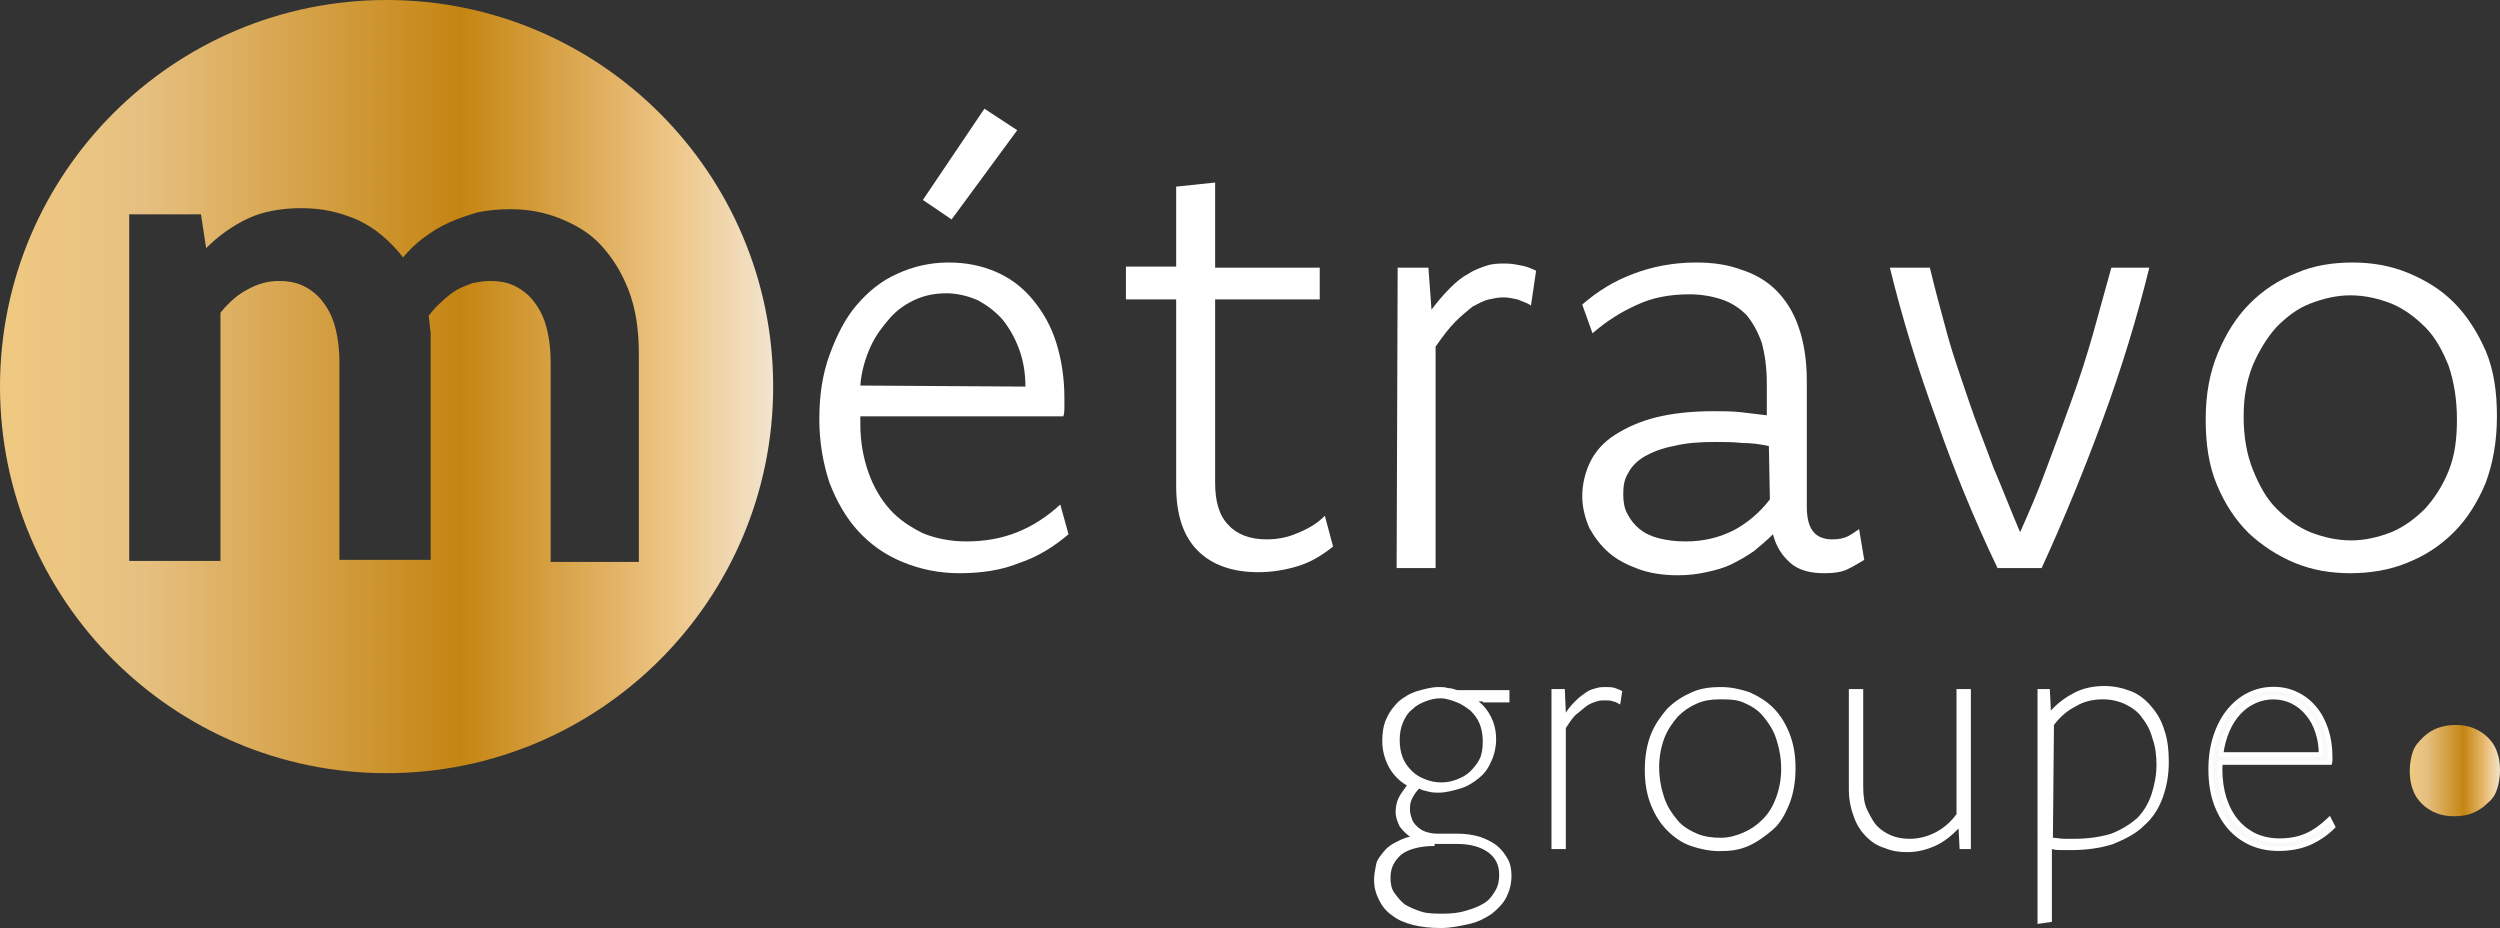 <?xml version="1.0" encoding="utf-8"?>
<svg version="1.1" id="Calque_1" xmlns="http://www.w3.org/2000/svg" x="0px" y="0px"
	 viewBox="0 0 243.8 90.5" style="enable-background:new 0 0 243.8 90.5;" xml:space="preserve">
<rect x="0" y="0" width="243.8" height="90.5" fill="#333333" stroke="none"/>
<style
   type="text/css"
   id="style1">
	.st0{fill:#FFFFFF;}
	.st1{fill:url(#SVG_ID_1_);}
	.st2{fill:url(#SVG_ID_00000154395209675402922040000013992886850607618203_);}
</style>

<g
   id="g25">
	<g
   id="g6">
		<path
   class="st0"
   d="m 104.2,52.1 c -1.4,1.2 -3,2.2 -4.8,2.8 -1.7,0.7 -3.7,1 -5.8,1 -2.1,0 -3.9,-0.4 -5.6,-1.1 -1.7,-0.7 -3.1,-1.7 -4.3,-3 -1.2,-1.3 -2.1,-2.9 -2.8,-4.7 -0.6,-1.8 -1,-3.9 -1,-6.2 0,-2.3 0.3,-4.4 1,-6.3 0.7,-1.9 1.5,-3.5 2.6,-4.8 1.1,-1.3 2.4,-2.4 4,-3.1 1.5,-0.7 3.2,-1.1 5,-1.1 1.7,0 3.2,0.3 4.6,0.9 1.4,0.6 2.6,1.5 3.6,2.7 1,1.2 1.8,2.6 2.3,4.2 0.5,1.6 0.8,3.4 0.8,5.4 0,0.3 0,0.6 0,0.9 0,0.3 0,0.6 -0.1,0.9 H 83.9 v 0.8 c 0,1.7 0.3,3.3 0.8,4.7 0.5,1.4 1.2,2.6 2.1,3.6 0.9,1 2,1.7 3.2,2.3 1.2,0.5 2.7,0.8 4.2,0.8 1.9,0 3.5,-0.3 5,-0.9 1.5,-0.6 2.9,-1.5 4.2,-2.7 z M 100,37.7 c 0,-1.3 -0.2,-2.5 -0.6,-3.6 -0.4,-1.1 -0.9,-2 -1.6,-2.9 -0.7,-0.8 -1.5,-1.4 -2.4,-1.9 -0.9,-0.4 -2,-0.7 -3.1,-0.7 -1.1,0 -2.1,0.2 -3,0.6 -0.9,0.4 -1.8,1 -2.5,1.8 -0.7,0.8 -1.4,1.7 -1.9,2.8 -0.5,1.1 -0.9,2.4 -1,3.8 z m -0.8,-25 -6.4,8.7 -2.8,-1.9 6,-8.9 z"
   id="path1" />
		<path
   class="st0"
   d="M 109.8,29.2 V 26 h 4.9 v -7.8 l 3.8,-0.4 v 8.3 h 10.2 v 3.1 h -10.2 v 17.9 c 0,1.8 0.4,3.2 1.3,4.1 0.8,0.9 2.1,1.4 3.7,1.4 1.1,0 2.1,-0.2 3,-0.6 1,-0.4 1.9,-0.9 2.7,-1.7 l 0.8,3 c -1,0.8 -2.1,1.5 -3.4,1.9 -1.3,0.4 -2.6,0.6 -3.9,0.6 -2.5,0 -4.5,-0.7 -5.9,-2.1 -1.4,-1.4 -2.1,-3.5 -2.1,-6.3 V 29.2 Z"
   id="path2" />
		<path
   class="st0"
   d="m 136.3,26.1 h 3 l 0.3,4.1 c 0.6,-0.8 1.2,-1.5 1.8,-2.1 0.6,-0.6 1.2,-1.1 1.8,-1.4 0.6,-0.4 1.2,-0.6 1.8,-0.8 0.6,-0.2 1.2,-0.2 1.8,-0.2 0.6,0 1.1,0.1 1.6,0.2 0.5,0.1 1,0.3 1.4,0.5 l -0.5,3.4 c -0.4,-0.3 -0.9,-0.4 -1.3,-0.6 -0.5,-0.1 -0.9,-0.2 -1.4,-0.2 -0.5,0 -0.9,0.1 -1.4,0.2 -0.5,0.1 -1,0.4 -1.6,0.7 -0.5,0.4 -1.1,0.9 -1.7,1.5 -0.6,0.6 -1.2,1.4 -1.9,2.4 v 21.6 h -3.8 z"
   id="path3" />
		<path
   class="st0"
   d="m 154.3,29.7 c 1.5,-1.3 3.1,-2.3 5,-3 1.8,-0.7 3.9,-1.1 6.1,-1.1 1.6,0 3.1,0.2 4.4,0.7 1.3,0.4 2.5,1.1 3.4,2 0.9,0.9 1.7,2.1 2.2,3.6 0.5,1.4 0.8,3.2 0.8,5.2 v 12.3 c 0,2.2 0.8,3.2 2.5,3.2 0.6,0 1.1,-0.1 1.5,-0.3 0.4,-0.2 0.8,-0.5 1.1,-0.7 l 0.5,3 c -0.5,0.3 -1,0.6 -1.6,0.9 -0.6,0.3 -1.4,0.4 -2.3,0.4 -1.4,0 -2.5,-0.3 -3.3,-1 -0.8,-0.7 -1.4,-1.6 -1.7,-2.8 -0.6,0.6 -1.2,1.1 -1.8,1.6 -0.7,0.5 -1.4,0.9 -2.2,1.3 -0.8,0.4 -1.6,0.6 -2.5,0.8 -0.9,0.2 -1.8,0.3 -2.8,0.3 -1.4,0 -2.7,-0.2 -3.8,-0.6 -1.1,-0.4 -2.1,-0.9 -2.9,-1.6 -0.8,-0.7 -1.4,-1.5 -1.9,-2.4 -0.4,-0.9 -0.7,-2 -0.7,-3.1 0,-1.2 0.3,-2.4 0.8,-3.4 0.5,-1 1.3,-1.9 2.4,-2.6 1.1,-0.7 2.4,-1.3 4,-1.7 1.6,-0.4 3.5,-0.6 5.6,-0.6 0.9,0 1.8,0 2.7,0.1 0.9,0.1 1.7,0.2 2.5,0.3 v -3.1 c 0,-1.6 -0.2,-2.9 -0.5,-4 -0.4,-1.1 -0.9,-2 -1.5,-2.7 -0.7,-0.7 -1.5,-1.2 -2.4,-1.5 -0.9,-0.3 -2,-0.5 -3.1,-0.5 -1.9,0 -3.6,0.3 -5.1,1 -1.6,0.7 -3,1.6 -4.4,2.8 z m 18.2,13.8 c -0.9,-0.2 -1.8,-0.3 -2.6,-0.3 -0.9,-0.1 -1.7,-0.1 -2.6,-0.1 -1.6,0 -2.9,0.1 -4.1,0.4 -1.1,0.2 -2.1,0.6 -2.8,1 -0.7,0.4 -1.3,1 -1.6,1.6 -0.4,0.6 -0.5,1.3 -0.5,2.1 0,0.7 0.1,1.4 0.4,1.9 0.3,0.6 0.7,1.1 1.2,1.5 0.5,0.4 1.1,0.7 1.9,0.9 0.8,0.2 1.6,0.3 2.6,0.3 1.8,0 3.3,-0.4 4.7,-1.1 1.3,-0.7 2.5,-1.7 3.5,-3 z"
   id="path4" />
		<path
   class="st0"
   d="m 209.6,26.1 c -1.2,4.9 -2.7,9.8 -4.5,14.7 -1.8,4.9 -3.8,9.8 -6,14.6 h -4.3 c -2.3,-4.8 -4.3,-9.7 -6,-14.6 -1.8,-4.9 -3.3,-9.8 -4.5,-14.7 h 3.9 c 0.5,2.1 1.1,4.3 1.7,6.5 0.6,2.2 1.4,4.4 2.1,6.5 0.7,2.1 1.6,4.3 2.4,6.5 0.9,2.1 1.7,4.2 2.6,6.3 0.9,-2 1.8,-4.1 2.6,-6.3 0.8,-2.1 1.6,-4.3 2.4,-6.5 0.8,-2.2 1.5,-4.4 2.1,-6.5 0.6,-2.2 1.2,-4.3 1.8,-6.5 z"
   id="path5" />
		<path
   class="st0"
   d="m 229.4,25.6 c 1.9,0 3.7,0.3 5.4,1 1.7,0.7 3.2,1.6 4.5,2.9 1.3,1.3 2.3,2.9 3.1,4.7 0.8,1.9 1.1,4 1.1,6.4 0,2.5 -0.4,4.6 -1.1,6.5 -0.8,1.9 -1.8,3.5 -3.1,4.8 -1.3,1.3 -2.8,2.3 -4.6,3 -1.7,0.7 -3.6,1 -5.5,1 -1.9,0 -3.7,-0.3 -5.4,-1 -1.7,-0.7 -3.2,-1.7 -4.5,-2.9 -1.3,-1.3 -2.3,-2.8 -3.1,-4.7 -0.8,-1.9 -1.1,-4 -1.1,-6.4 0,-2.5 0.4,-4.6 1.2,-6.5 0.8,-1.9 1.8,-3.5 3.1,-4.8 1.3,-1.3 2.8,-2.3 4.6,-3 1.6,-0.7 3.5,-1 5.4,-1 z m -0.2,3.2 c -1.3,0 -2.6,0.3 -3.9,0.8 -1.3,0.5 -2.3,1.3 -3.3,2.3 -0.9,1 -1.7,2.3 -2.3,3.7 -0.6,1.5 -0.9,3.1 -0.9,5 0,2 0.3,3.7 0.9,5.2 0.6,1.5 1.3,2.8 2.3,3.8 1,1 2.1,1.8 3.3,2.3 1.3,0.5 2.6,0.8 4,0.8 1.3,0 2.6,-0.3 3.9,-0.8 1.2,-0.5 2.3,-1.3 3.3,-2.3 0.9,-1 1.7,-2.2 2.3,-3.7 0.6,-1.5 0.8,-3.1 0.8,-5 0,-2 -0.3,-3.7 -0.8,-5.2 -0.6,-1.5 -1.3,-2.8 -2.3,-3.8 -1,-1 -2.1,-1.8 -3.3,-2.3 -1.3,-0.5 -2.6,-0.8 -4,-0.8 z"
   id="path6" />
	</g>
	
		<linearGradient
   id="SVG_ID_1_"
   gradientUnits="userSpaceOnUse"
   x1="0"
   y1="54.7"
   x2="75.309"
   y2="54.7"
   gradientTransform="matrix(1,0,0,-1,0,92.4)">
		<stop
   offset="5.618000e-03"
   style="stop-color:#EFC981"
   id="stop6" />
		<stop
   offset="0.185"
   style="stop-color:#E6C081"
   id="stop7" />
		<stop
   offset="0.596"
   style="stop-color:#C58511"
   id="stop8" />
		<stop
   offset="0.798"
   style="stop-color:#E3B467"
   id="stop9" />
		<stop
   offset="0.871"
   style="stop-color:#EEC687"
   id="stop10" />
		<stop
   offset="1"
   style="stop-color:#F2E4CE"
   id="stop11" />
	</linearGradient>
	<path
   class="st1"
   d="M 37.7,0 C 16.9,0 0,16.9 0,37.7 0,58.5 16.9,75.4 37.7,75.4 58.5,75.4 75.4,58.5 75.4,37.7 75.4,16.9 58.5,0 37.7,0 Z M 62.6,54.8 H 53.7 V 35.3 c 0,-1.4 -0.2,-2.7 -0.5,-3.7 -0.3,-1 -0.8,-1.8 -1.3,-2.4 -0.5,-0.6 -1.2,-1.1 -1.9,-1.4 -0.7,-0.3 -1.4,-0.4 -2.2,-0.4 -0.6,0 -1.1,0.1 -1.7,0.2 -0.5,0.2 -1.1,0.4 -1.6,0.7 -0.5,0.3 -1,0.7 -1.4,1.1 -0.5,0.4 -0.9,0.9 -1.3,1.4 0.1,0.5 0.1,1.1 0.2,1.6 0,0.6 0,1.2 0,1.8 V 54.6 H 33.1 V 35.3 c 0,-1.4 -0.2,-2.7 -0.5,-3.7 -0.3,-1 -0.8,-1.8 -1.3,-2.4 -0.5,-0.6 -1.2,-1.1 -1.9,-1.4 -0.7,-0.3 -1.4,-0.4 -2.2,-0.4 -1.1,0 -2.1,0.3 -3,0.8 -1,0.5 -1.9,1.3 -2.7,2.3 V 54.7 H 12.6 V 20.9 h 7 l 0.5,3.3 c 1.2,-1.2 2.6,-2.2 4.1,-2.9 1.5,-0.7 3.3,-1 5.2,-1 1,0 2,0.1 2.9,0.3 0.9,0.2 1.8,0.5 2.7,0.9 0.8,0.4 1.6,0.9 2.3,1.5 0.7,0.6 1.4,1.3 2,2.1 0.6,-0.7 1.3,-1.4 2,-1.9 0.8,-0.6 1.6,-1.1 2.5,-1.5 0.9,-0.4 1.8,-0.7 2.8,-1 1,-0.2 2.1,-0.3 3.2,-0.3 1.7,0 3.3,0.3 4.8,0.9 1.5,0.6 2.9,1.4 4,2.6 1.1,1.2 2,2.6 2.7,4.4 0.7,1.8 1,3.9 1,6.2 v 20.3 z"
   id="path11"
   style="fill:url(#SVG_ID_1_)" />
	<g
   id="g24"
   transform="translate(-3.6)"
   style="opacity:1">
		
			<linearGradient
   id="SVG_ID_00000107570803453569863320000003143114391969079426_"
   gradientUnits="userSpaceOnUse"
   x1="234.973"
   y1="17.25"
   x2="243.84"
   y2="17.25"
   gradientTransform="matrix(1,0,0,-1,0,92.4)">
			<stop
   offset="5.618000e-03"
   style="stop-color:#EFC981"
   id="stop12" />
			<stop
   offset="0.185"
   style="stop-color:#E6C081"
   id="stop13" />
			<stop
   offset="0.596"
   style="stop-color:#C58511"
   id="stop14" />
			<stop
   offset="0.798"
   style="stop-color:#E3B467"
   id="stop15" />
			<stop
   offset="0.871"
   style="stop-color:#EEC687"
   id="stop16" />
			<stop
   offset="1"
   style="stop-color:#F2E4CE"
   id="stop17" />
		</linearGradient>
		
		<g
   id="g23"
   transform="translate(-9.4)">
			<path
   style="font-weight:200;font-size:30.667px;font-family:Komet;-inkscape-font-specification:'Komet, Ultra-Light';opacity:1;fill:#f9f9f9;stroke:#ffffff;stroke-width:0.434;stroke-linecap:square"
   d="m 231.113,80.627 q -1.033,1.018 -2.336,1.587 -1.303,0.554 -2.965,0.554 -1.467,0 -2.695,-0.539 -1.213,-0.554 -2.096,-1.557 -0.868,-1.018 -1.363,-2.441 -0.479,-1.423 -0.479,-3.189 0,-1.797 0.479,-3.234 0.479,-1.452 1.303,-2.471 0.839,-1.033 1.947,-1.587 1.123,-0.554 2.411,-0.554 1.213,0 2.231,0.494 1.018,0.479 1.752,1.363 0.734,0.868 1.138,2.096 0.404,1.213 0.404,2.665 0,0.15 0,0.285 0,0.135 -0.03,0.27 H 220.137 l -0.03,0.614 q 0,1.572 0.404,2.875 0.419,1.288 1.168,2.201 0.764,0.913 1.827,1.423 1.078,0.494 2.396,0.494 1.512,0 2.65,-0.509 1.153,-0.524 2.201,-1.542 z m -1.168,-7.053 q 0,-1.183 -0.344,-2.201 -0.329,-1.018 -0.958,-1.767 -0.614,-0.764 -1.467,-1.183 -0.854,-0.434 -1.887,-0.434 -0.958,0 -1.812,0.389 -0.854,0.374 -1.527,1.093 -0.674,0.719 -1.138,1.767 -0.449,1.033 -0.614,2.336 z"
   id="text1"
   aria-label="e"
   transform="translate(9.4)" /><g
   id="g22">
				<path
   class="st0"
   d="m 157.6,68.4 c -0.1,0 -0.1,0 -0.2,0 -0.1,0 -0.1,0 -0.2,0 0.5,0.4 0.9,0.9 1.2,1.5 0.3,0.6 0.5,1.3 0.5,2.2 0,0.8 -0.2,1.6 -0.5,2.2 -0.3,0.7 -0.7,1.2 -1.2,1.6 -0.5,0.4 -1.1,0.8 -1.8,1 -0.7,0.2 -1.4,0.4 -2.1,0.4 -0.3,0 -0.6,0 -1,-0.1 -0.3,-0.1 -0.6,-0.1 -0.9,-0.3 -0.3,0.3 -0.5,0.6 -0.7,1 -0.2,0.4 -0.2,0.7 -0.2,1.1 0,0.3 0.1,0.6 0.2,0.9 0.1,0.3 0.3,0.5 0.5,0.7 0.2,0.2 0.5,0.4 0.8,0.5 0.3,0.1 0.7,0.2 1.1,0.2 h 2 c 0.8,0 1.5,0.1 2.2,0.3 0.6,0.2 1.2,0.5 1.6,0.8 0.5,0.4 0.8,0.8 1.1,1.3 0.3,0.5 0.4,1.1 0.4,1.7 0,0.8 -0.2,1.5 -0.5,2.1 -0.3,0.6 -0.8,1.1 -1.4,1.6 -0.6,0.4 -1.3,0.8 -2.2,1 -0.9,0.2 -1.8,0.4 -2.8,0.4 -1,0 -1.9,-0.1 -2.7,-0.3 -0.8,-0.2 -1.5,-0.5 -2,-0.9 -0.6,-0.4 -1,-0.9 -1.3,-1.5 -0.3,-0.6 -0.5,-1.2 -0.5,-2 0,-0.5 0.1,-1 0.2,-1.5 0.1,-0.5 0.4,-0.8 0.7,-1.2 0.3,-0.4 0.7,-0.7 1.1,-0.9 0.4,-0.2 0.9,-0.5 1.5,-0.6 -0.4,-0.3 -0.7,-0.6 -1,-1 -0.2,-0.4 -0.4,-0.9 -0.4,-1.4 0,-0.5 0.1,-1 0.3,-1.4 0.2,-0.4 0.5,-0.8 0.8,-1.2 -0.7,-0.4 -1.3,-1 -1.7,-1.7 -0.4,-0.7 -0.7,-1.6 -0.7,-2.6 0,-0.8 0.1,-1.6 0.4,-2.2 0.3,-0.7 0.7,-1.2 1.2,-1.7 0.5,-0.4 1.1,-0.8 1.8,-1 0.7,-0.2 1.4,-0.4 2.1,-0.4 0.3,0 0.6,0 0.9,0.1 0.3,0 0.6,0.1 0.9,0.2 h 5.1 v 1.2 h -2.6 z m -4.7,14.1 c -1.4,0 -2.5,0.3 -3.2,0.8 -0.7,0.6 -1.1,1.3 -1.1,2.3 0,0.6 0.1,1.1 0.4,1.5 0.3,0.4 0.6,0.8 1,1.1 0.5,0.3 1,0.5 1.6,0.7 0.6,0.2 1.4,0.2 2.2,0.2 0.8,0 1.6,-0.1 2.2,-0.3 0.7,-0.2 1.2,-0.4 1.7,-0.7 0.5,-0.3 0.8,-0.7 1.1,-1.2 0.3,-0.5 0.4,-1 0.4,-1.6 0,-1 -0.4,-1.7 -1.1,-2.2 -0.7,-0.5 -1.7,-0.8 -3,-0.8 h -2.2 z m 0.6,-14.4 c -0.5,0 -1,0.1 -1.5,0.3 -0.5,0.2 -0.9,0.4 -1.3,0.8 -0.4,0.3 -0.7,0.8 -0.9,1.3 -0.2,0.5 -0.3,1 -0.3,1.7 0,0.6 0.1,1.2 0.3,1.7 0.2,0.5 0.5,0.9 0.9,1.3 0.4,0.4 0.8,0.6 1.3,0.8 0.5,0.2 1,0.3 1.6,0.3 0.5,0 1,-0.1 1.5,-0.3 0.5,-0.2 0.9,-0.4 1.3,-0.8 0.4,-0.4 0.7,-0.8 0.9,-1.2 0.2,-0.4 0.3,-1 0.3,-1.7 0,-0.6 -0.1,-1.2 -0.3,-1.7 -0.2,-0.5 -0.5,-0.9 -0.9,-1.3 -0.4,-0.3 -0.8,-0.6 -1.3,-0.8 -0.5,-0.2 -1.1,-0.4 -1.6,-0.4 z"
   id="path18" />
				<path
   class="st0"
   d="m 164.5,67.2 h 1.1 l 0.1,2.3 c 0.3,-0.5 0.7,-0.9 1,-1.2 0.3,-0.3 0.7,-0.6 1,-0.8 0.3,-0.2 0.6,-0.3 1,-0.4 0.3,-0.1 0.6,-0.1 0.9,-0.1 0.3,0 0.6,0 0.9,0.1 0.3,0.1 0.5,0.2 0.7,0.3 l -0.2,1.3 c -0.2,-0.1 -0.5,-0.3 -0.7,-0.3 -0.2,-0.1 -0.5,-0.1 -0.8,-0.1 -0.2,0 -0.5,0 -0.8,0.1 -0.3,0.1 -0.6,0.2 -0.9,0.4 -0.3,0.2 -0.6,0.5 -1,0.8 -0.4,0.3 -0.7,0.8 -1.1,1.4 v 11.8 h -1.4 V 67.2 Z"
   id="path19" />
				<path
   class="st0"
   d="m 180.8,67 c 1,0 1.9,0.2 2.8,0.5 0.9,0.4 1.7,0.9 2.3,1.5 0.7,0.7 1.2,1.5 1.6,2.5 0.4,1 0.6,2.1 0.6,3.4 0,1.3 -0.2,2.5 -0.6,3.5 -0.4,1 -0.9,1.9 -1.6,2.5 -0.7,0.6 -1.5,1.2 -2.4,1.6 -0.9,0.4 -1.8,0.5 -2.8,0.5 -1,0 -1.9,-0.2 -2.8,-0.5 -0.9,-0.3 -1.7,-0.9 -2.3,-1.5 -0.7,-0.7 -1.2,-1.5 -1.6,-2.5 -0.4,-1 -0.6,-2.1 -0.6,-3.4 0,-1.3 0.2,-2.5 0.6,-3.5 0.4,-1 1,-1.8 1.6,-2.5 0.7,-0.7 1.5,-1.2 2.4,-1.6 0.9,-0.4 1.9,-0.5 2.8,-0.5 z m -0.1,1.2 c -0.8,0 -1.5,0.1 -2.2,0.4 -0.7,0.3 -1.3,0.7 -1.9,1.3 -0.5,0.6 -1,1.3 -1.3,2.1 -0.3,0.8 -0.5,1.8 -0.5,2.8 0,1.1 0.2,2.1 0.5,3 0.3,0.9 0.8,1.6 1.3,2.2 0.5,0.6 1.2,1 1.9,1.3 0.7,0.3 1.5,0.4 2.3,0.4 0.8,0 1.5,-0.2 2.2,-0.5 0.7,-0.3 1.3,-0.7 1.9,-1.3 0.6,-0.6 1,-1.3 1.3,-2.1 0.3,-0.8 0.5,-1.8 0.5,-2.8 0,-1.1 -0.2,-2.1 -0.5,-3 -0.3,-0.9 -0.8,-1.6 -1.3,-2.2 -0.5,-0.6 -1.2,-1 -1.9,-1.3 -0.7,-0.3 -1.5,-0.3 -2.3,-0.3 z"
   id="path20" />
				<path
   class="st0"
   d="m 205.2,82.8 h -1.1 l -0.1,-2 c -0.7,0.7 -1.4,1.3 -2.3,1.7 -0.9,0.4 -1.8,0.6 -2.7,0.6 -0.8,0 -1.5,-0.1 -2.2,-0.4 -0.7,-0.2 -1.3,-0.6 -1.8,-1.1 -0.5,-0.5 -0.9,-1.1 -1.2,-1.9 -0.3,-0.8 -0.5,-1.7 -0.5,-2.7 v -9.8 h 1.4 v 9.5 c 0,0.9 0.1,1.7 0.4,2.3 0.3,0.6 0.6,1.2 1,1.6 0.4,0.4 0.9,0.7 1.4,0.9 0.5,0.2 1.1,0.3 1.7,0.3 0.9,0 1.7,-0.2 2.5,-0.6 0.8,-0.4 1.5,-1 2.1,-1.8 V 67.2 h 1.4 z"
   id="path21" />
				<path
   class="st0"
   d="m 211.8,67.2 h 1.1 l 0.1,2.1 c 0.7,-0.8 1.6,-1.4 2.4,-1.8 0.8,-0.4 1.8,-0.6 2.8,-0.6 1,0 1.8,0.2 2.6,0.5 0.8,0.3 1.5,0.9 2,1.5 0.6,0.7 1,1.4 1.3,2.4 0.3,0.9 0.4,1.9 0.4,3 0,1.3 -0.2,2.4 -0.6,3.5 -0.4,1.1 -1,2 -1.8,2.7 -0.8,0.8 -1.8,1.3 -3,1.8 -1.2,0.4 -2.6,0.6 -4.1,0.6 -0.3,0 -0.6,0 -0.9,0 -0.3,0 -0.7,0 -1,-0.1 v 7.1 l -1.4,0.2 V 67.2 Z m 1.4,14.5 c 0.4,0 0.7,0.1 1.1,0.1 0.4,0 0.7,0 1,0 1.4,0 2.6,-0.2 3.6,-0.5 1,-0.4 1.8,-0.9 2.5,-1.5 0.6,-0.6 1.1,-1.4 1.4,-2.3 0.3,-0.9 0.5,-1.9 0.5,-2.9 0,-0.9 -0.1,-1.8 -0.4,-2.6 -0.2,-0.8 -0.6,-1.5 -1,-2 -0.4,-0.6 -1,-1 -1.6,-1.3 -0.6,-0.3 -1.4,-0.5 -2.2,-0.5 -1,0 -1.9,0.2 -2.7,0.7 -0.8,0.4 -1.5,1 -2.1,1.8 z"
   id="path22" />
			</g>
		</g>
	</g><path
   style="fill:url(#SVG_ID_00000107570803453569863320000003143114391969079426_)"
   d="m 239.5,70.7 c 0.6,0 1.2,0.1 1.7,0.3 0.5,0.2 1,0.5 1.4,0.9 0.4,0.4 0.7,0.8 0.9,1.4 0.2,0.5 0.3,1.1 0.3,1.8 0,0.7 -0.1,1.3 -0.3,1.9 -0.2,0.6 -0.5,1 -1,1.4 -0.4,0.4 -0.9,0.7 -1.4,0.9 -0.5,0.2 -1.1,0.3 -1.8,0.3 -0.6,0 -1.2,-0.1 -1.7,-0.3 -0.5,-0.2 -1,-0.5 -1.4,-0.9 -0.4,-0.4 -0.7,-0.8 -0.9,-1.4 -0.2,-0.5 -0.3,-1.1 -0.3,-1.8 0,-0.7 0.1,-1.3 0.3,-1.9 0.2,-0.6 0.6,-1 1,-1.4 0.4,-0.4 0.9,-0.7 1.4,-0.9 0.6,-0.2 1.1,-0.3 1.8,-0.3 z"
   id="path17" />
</g></svg>
